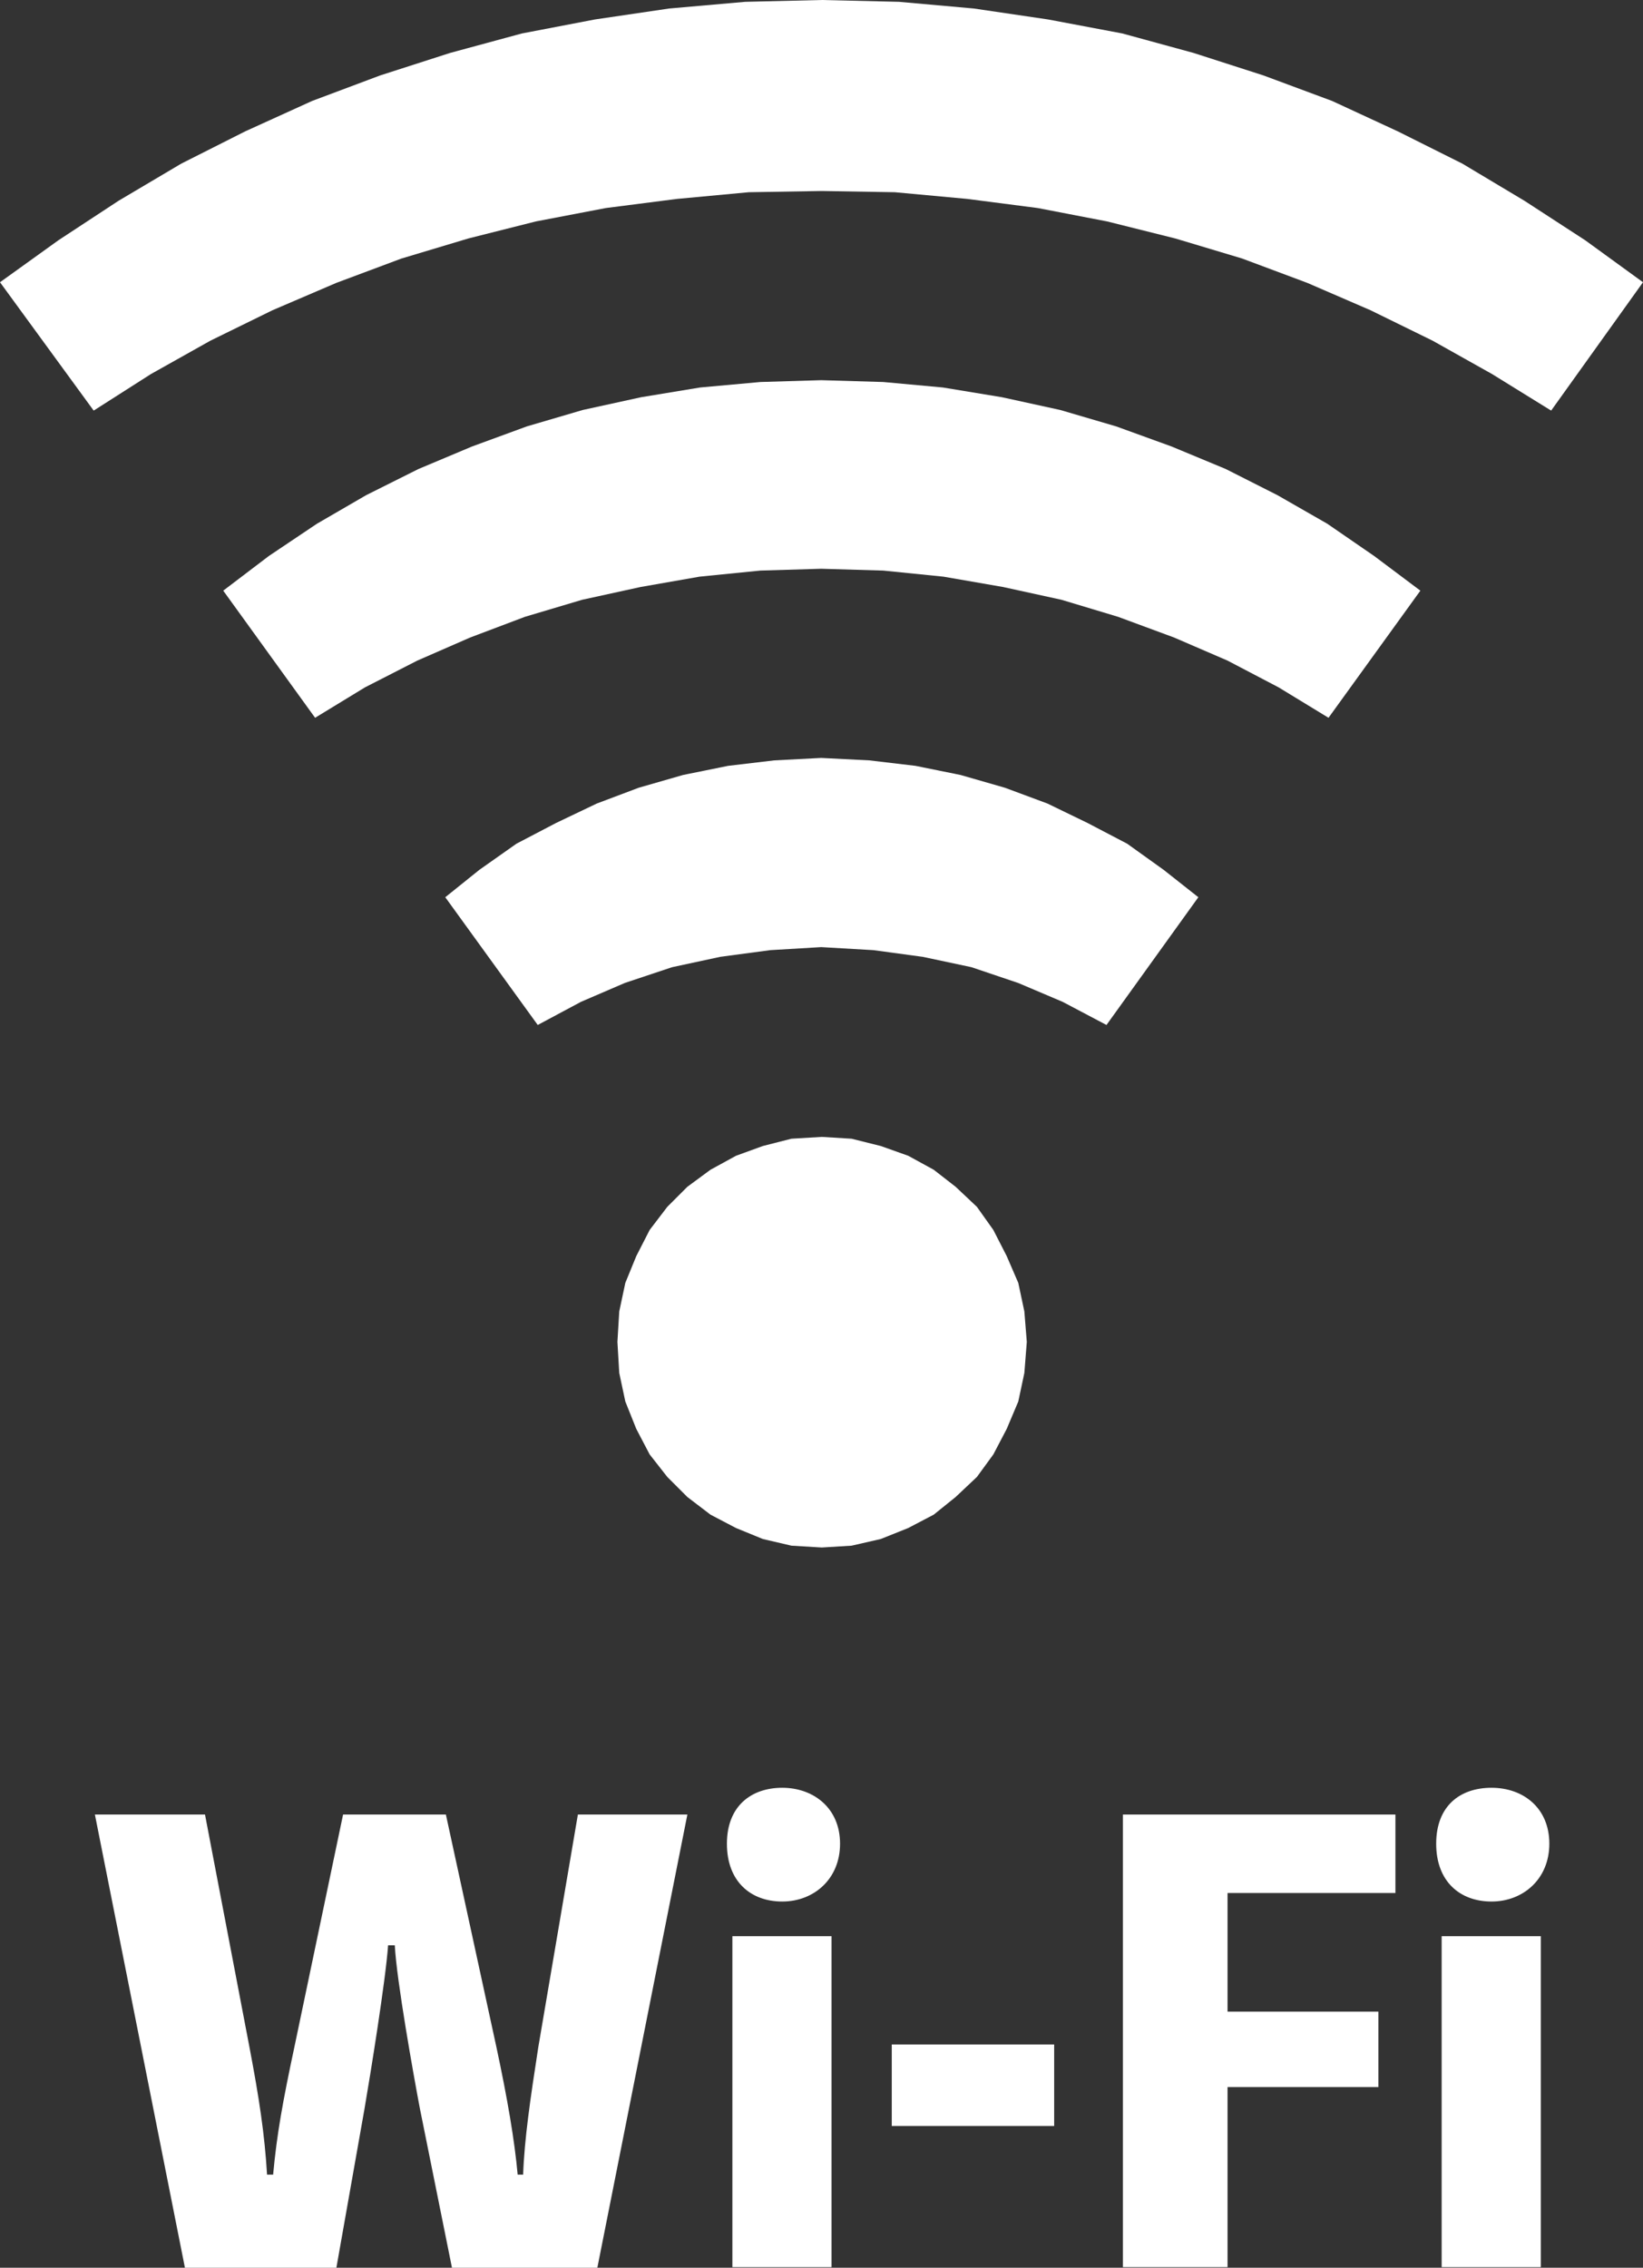 <?xml version="1.0" encoding="UTF-8"?><svg id="_レイヤー_2" xmlns="http://www.w3.org/2000/svg" viewBox="0 0 27.01 37.28"><rect x="0" y="0" width="27.01" height="37.28" fill="#333333" stroke="none"/><defs><style>.cls-1{fill:#fff;}</style></defs><g id="B2"><path class="cls-1" d="m6.38,31.98c-.04.57-.29,2.12-.39,2.7l-.46,2.6h-2.49l-1.48-7.45h1.81l.73,3.82c.16.84.25,1.43.29,2.1h.1c.06-.66.16-1.21.35-2.1l.8-3.82h1.69l.83,3.82c.18.84.3,1.54.35,2.1h.09c.02-.58.12-1.26.25-2.1l.65-3.82h1.8l-1.48,7.45h-2.39l-.53-2.63c-.1-.53-.38-2.09-.41-2.67h-.09Z"/><path class="cls-1" d="m13.81,30.31c0,.58-.43.95-.95.95s-.91-.33-.91-.95.4-.92.91-.92.95.33.95.92m-.14,6.96h-1.63v-5.44h1.63v5.44Z"/><rect class="cls-1" x="14.66" y="33.61" width="2.67" height="1.34"/><polygon class="cls-1" points="20.18 31.12 20.18 33.07 22.66 33.07 22.66 34.31 20.18 34.31 20.18 37.27 18.46 37.27 18.46 29.83 22.94 29.83 22.94 31.12 20.18 31.12"/><path class="cls-1" d="m25.47,30.31c0,.58-.43.95-.95.95s-.91-.33-.91-.95.39-.92.91-.92.95.33.95.92m-.14,6.96h-1.63v-5.44h1.63v5.44Z"/><polygon class="cls-1" points="13.51 18.69 13.01 18.72 12.54 18.84 12.1 19 11.68 19.23 11.3 19.51 10.97 19.84 10.68 20.22 10.46 20.65 10.28 21.09 10.18 21.56 10.15 22.06 10.18 22.57 10.28 23.04 10.46 23.49 10.68 23.91 10.97 24.28 11.3 24.61 11.68 24.9 12.1 25.12 12.54 25.3 13.01 25.41 13.51 25.44 14 25.41 14.48 25.3 14.93 25.12 15.35 24.9 15.71 24.61 16.06 24.28 16.33 23.91 16.55 23.49 16.74 23.04 16.84 22.57 16.88 22.06 16.84 21.56 16.74 21.09 16.55 20.65 16.33 20.22 16.06 19.84 15.71 19.51 15.35 19.23 14.93 19 14.48 18.84 14 18.72 13.51 18.69"/><polygon class="cls-1" points="13.51 0 12.25 .03 11 .14 9.78 .32 8.58 .55 7.4 .87 6.25 1.24 5.13 1.66 4.03 2.16 2.98 2.69 1.95 3.3 .96 3.95 0 4.64 1.54 6.75 2.48 6.15 3.46 5.6 4.48 5.1 5.53 4.65 6.6 4.25 7.7 3.92 8.81 3.64 9.96 3.42 11.13 3.27 12.31 3.16 13.51 3.14 14.71 3.16 15.9 3.27 17.06 3.42 18.2 3.64 19.32 3.92 20.42 4.25 21.49 4.65 22.53 5.1 23.55 5.6 24.53 6.15 25.5 6.75 27.01 4.64 26.06 3.95 25.06 3.3 24.04 2.69 22.98 2.16 21.9 1.66 20.77 1.24 19.62 .87 18.45 .55 17.23 .32 16.01 .14 14.78 .03 13.51 0"/><polygon class="cls-1" points="3.67 9.71 5.18 11.8 6 11.3 6.86 10.86 7.73 10.48 8.63 10.14 9.57 9.86 10.53 9.65 11.5 9.48 12.5 9.38 13.5 9.35 14.52 9.38 15.51 9.48 16.49 9.65 17.45 9.86 18.38 10.14 19.3 10.48 20.18 10.86 21.02 11.3 21.84 11.8 23.35 9.71 22.59 9.14 21.82 8.61 21 8.14 20.15 7.71 19.26 7.34 18.35 7.01 17.43 6.74 16.47 6.53 15.5 6.37 14.52 6.28 13.5 6.25 12.5 6.28 11.51 6.37 10.54 6.53 9.58 6.74 8.66 7.01 7.76 7.34 6.88 7.71 6.02 8.14 5.21 8.61 4.42 9.14 3.67 9.71"/><polygon class="cls-1" points="7.32 14.75 8.84 16.85 9.55 16.47 10.27 16.16 11.05 15.9 11.84 15.73 12.66 15.62 13.5 15.57 14.36 15.62 15.17 15.73 15.97 15.9 16.74 16.16 17.47 16.47 18.19 16.85 19.7 14.75 19.13 14.3 18.53 13.87 17.88 13.53 17.22 13.21 16.52 12.95 15.79 12.74 15.05 12.59 14.29 12.5 13.5 12.46 12.73 12.5 11.97 12.59 11.23 12.74 10.5 12.95 9.81 13.21 9.14 13.53 8.49 13.87 7.88 14.3 7.32 14.75"/></g></svg>